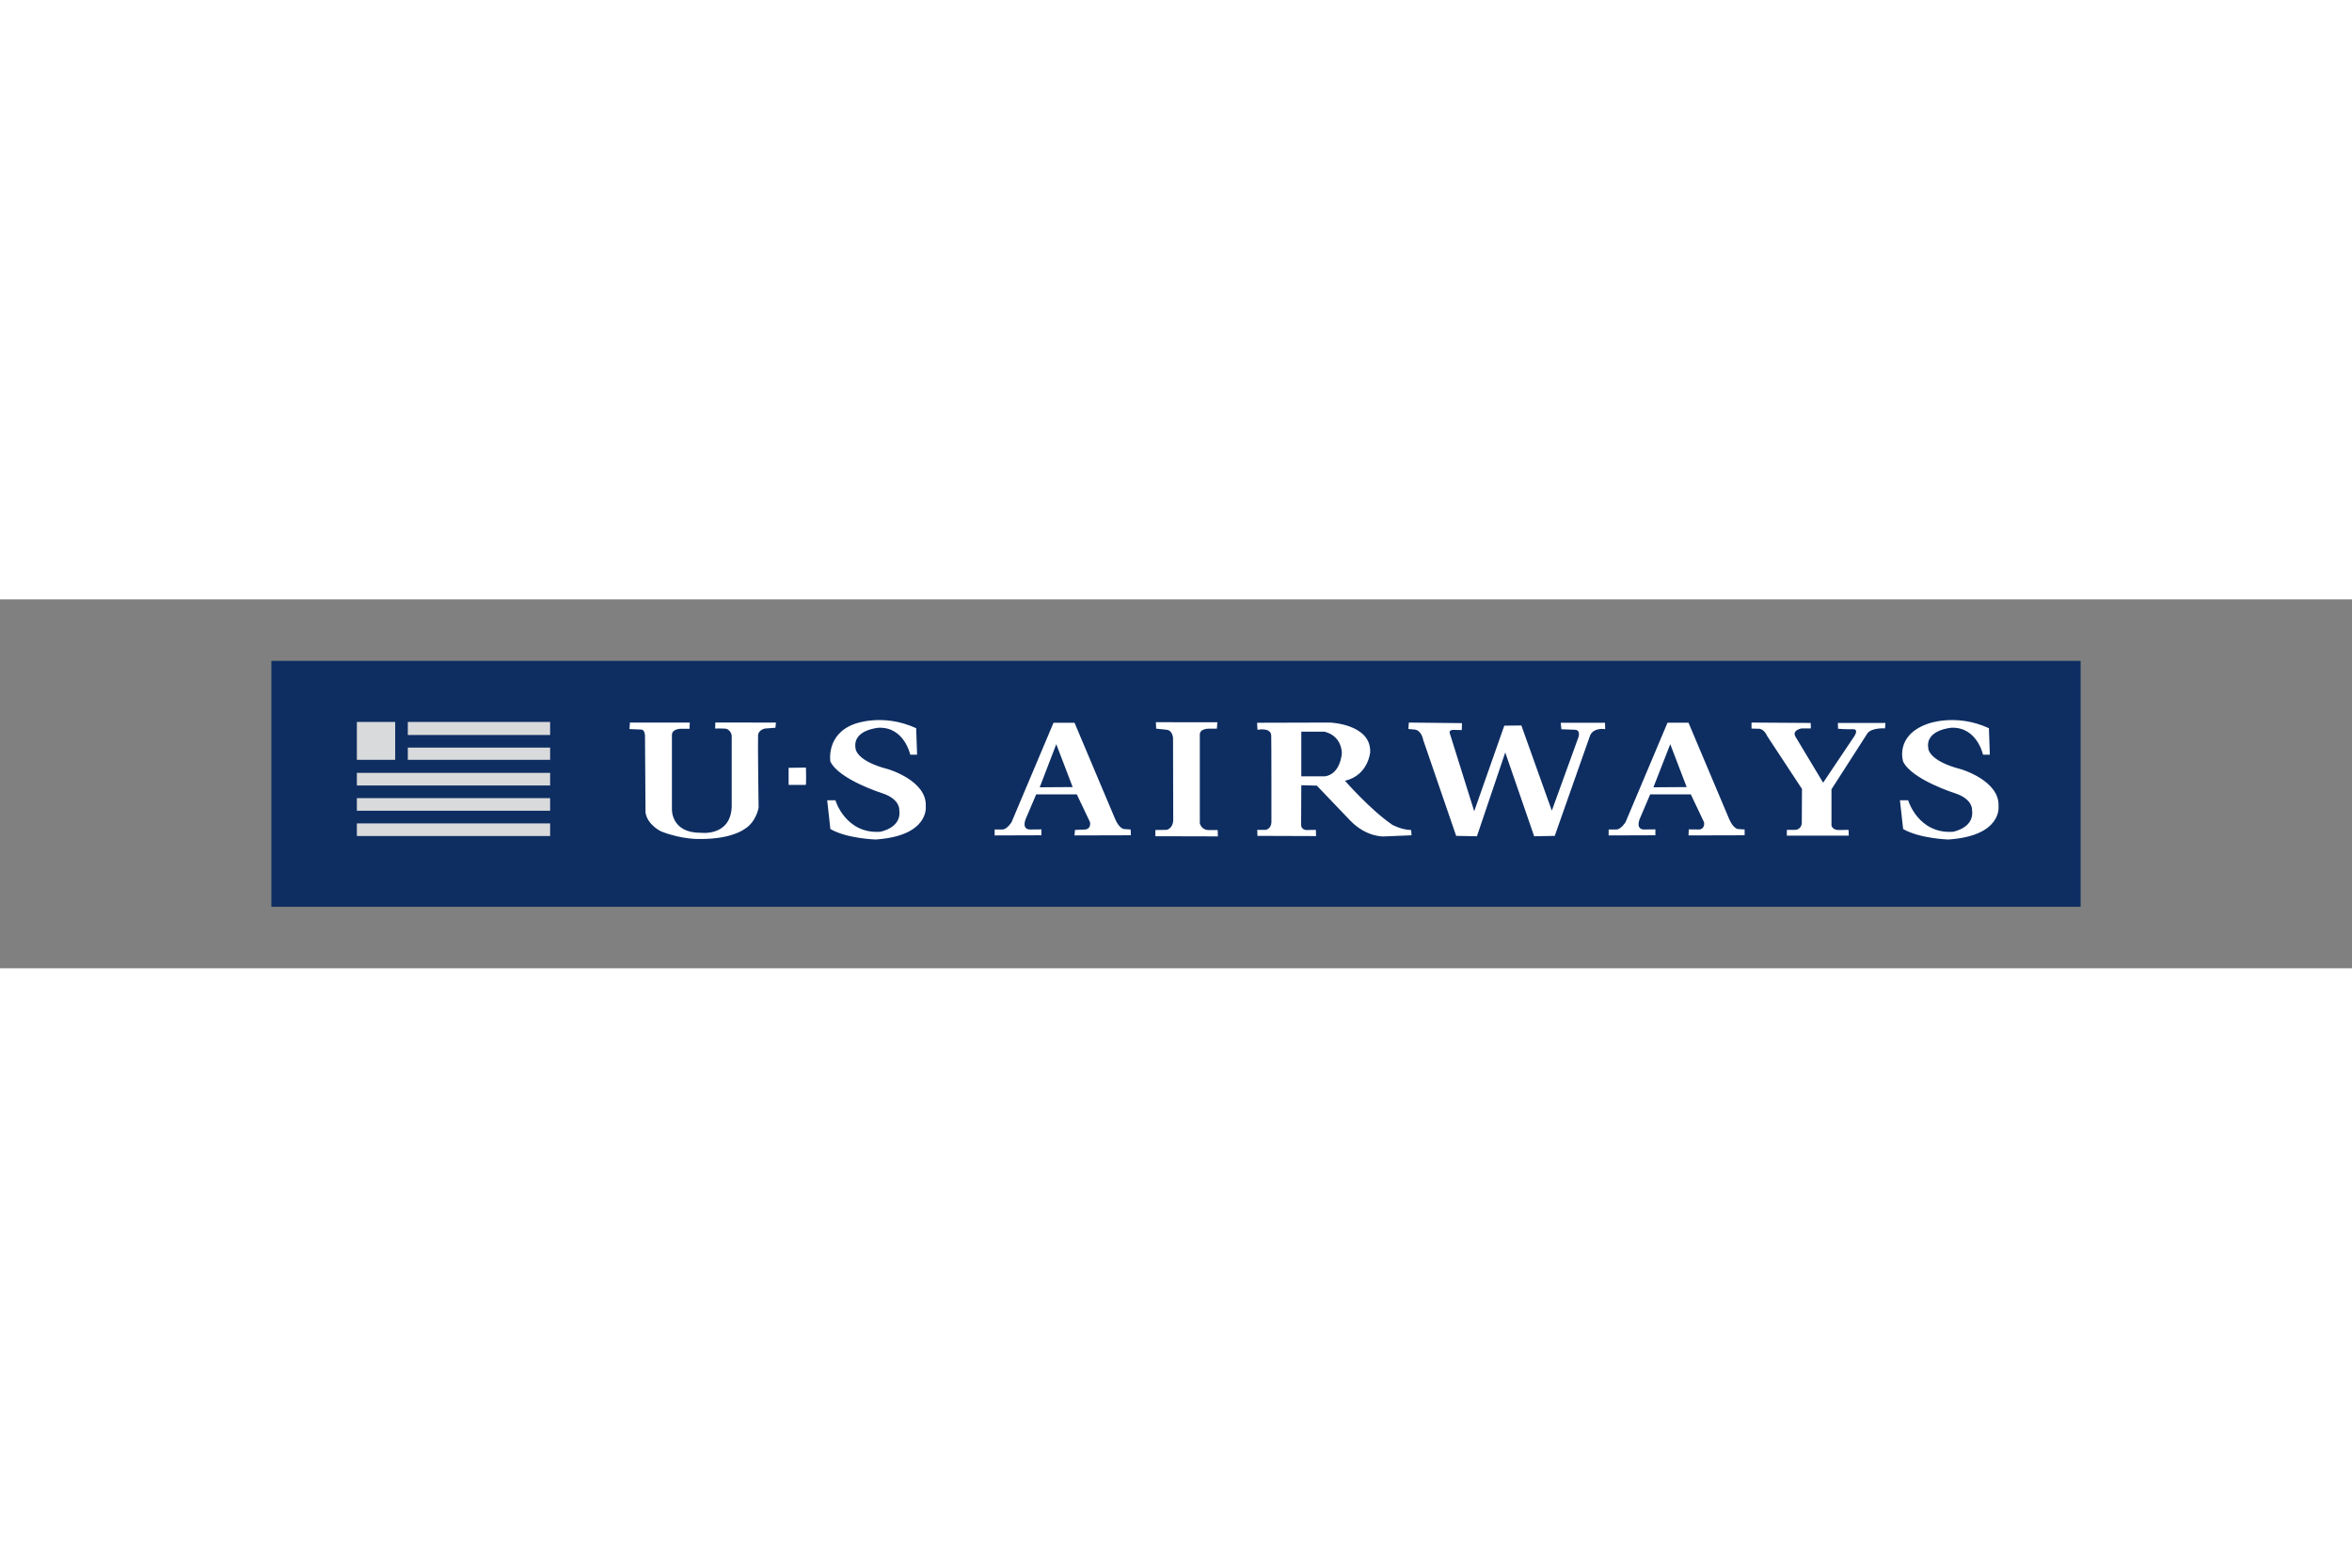 <svg xmlns="http://www.w3.org/2000/svg" height="800" width="1200" version="1.0" viewBox="-246.588 -55.872 2137.093 335.233"><rect x="-246.588" y="-55.872" width="2137.093" height="335.233" fill="#808080" stroke="none"/><path fill="#0e2e62" d="M0 0h1643.918v223.489H0z"/><path d="M123.963 89.915h129.312V78.82H123.963zm0-34.432v11.86h129.312v-11.86zm-46.291 57.769h175.603v-11.477H77.672zm0 22.954h175.603V124.73H77.672zm0 22.955h175.603v-11.476H77.672zm34.813-103.678H77.672v34.432h34.813z" fill="#d9dadb"/><path d="M469.971 97.182l15.749-.228s.47 15.755-.235 15.755h-15.514zM326.328 56.048h53.827l-.235 5.641h-7.984s-7.991 0-7.991 5.641v67.709s-.713 21.39 26.097 21.161c0 0 27.272 3.754 28.213-23.747V67.807s-.436-3.989-4.237-5.89c-1.403-.698-10.806-.449-10.806-.449l.173-5.469 55.064.062-.463 4.701-9.416.706s-6.001 1.106-6.347 6.111c-.339 5.005.477 65.828.477 65.828s-2.122 13.157-12.935 19.51c0 0-11.524 9.174-40.442 8.938 0 0-15.749.699-35.03-6.823 0 0-12.464-5.641-14.344-17.158l-.463-69.119s.227-6.347-3.533-6.347l-10.584-.477.463-6.091zm1018.559 0l53.785.359.123 4.942h-8.406s-9.697 1.583-5.115 8.276l24.688 41.078 28.393-42.316s4.334-6.457-1.307-6.277c-5.648.172-13.516-.422-13.516-.422l-.18-5.295h43.215l-.354 4.936s-12.166-.878-16.051 4.59l-32.617 50.778v32.969s.885 3.887 5.994 4.052l9.52-.165.18 5.281h-56.246v-5.281h7.928s4.764-.18 5.65-5.656l.172-31.551-31.559-47.964s-2.475-6.167-7.232-6.692l-7.051-.173v-5.469zm-311.388 0l48.311.532-.193 6.298-6.332-.131s-5.643-.712-4.576 3l22.213 70.882 27.334-77.754 15.506-.173 27.68 77.415 23.457-64.722s4.045-8.642-2.646-8.808l-12.141-.463-.553-5.883h40.201l.172 5.807s-10.41-1.929-13.75 5.821l-32.084 91.158-18.701.359-26.27-76.17-25.752 76.17-18.859-.359-29.977-87.273s-1.41-8.649-7.756-9.347l-5.641-.525zm-97.684 8.296v40.546h21.68c14.283-2.289 15.168-21.162 15.168-21.162-.885-17.104-16.045-19.385-16.045-19.385h-20.803zm-40.193-8.117l66.119-.179s37.371 1.23 36.674 26.803c0 0-1.584 21.154-22.916 26.097 0 0 23.102 26.45 43.02 40.028 0 0 8.283 4.584 17.104 4.756l.354 4.771-25.219 1.044s-15.695.886-30.502-14.456L949.92 113.36l-14.104-.359-.18 35.977s-.18 4.404 4.764 4.756l8.635-.165.178 5.641-53.244-.18-.18-5.454h7.756s4.756-.885 5.115-6.706c0 0 .043-75.825-.172-79.137-.512-7.646-12.492-5.102-12.492-5.102zm-91.934-.49c1.252 0 55.84.062 55.84.062l-.422 5.807h-6.209s-9.125-.622-9.299 5.199v80.747s1.23 5.821 7.404 6.18h8.822l.221 5.767-56.826-.14v-5.641l10.23-.165s5.82-1.064 5.994-9.001l-.174-74.235s-.172-7.225-5.998-7.757l-9.32-.968zm452.074 59.149l15.297-39.191 14.912 38.984zm-40.679 43.741l42.463-.139v-5.351l-10.535.096s-7.469.409-3.721-9.553l9.527-22.372h36.916l12.002 25.288s1.258 5.808-4.143 6.637l-9.697-.096-.25 5.482 50.992-.132.014-5.261-6.229-.422s-4.148-.422-7.859-9.125l-36.918-87.474h-19.08l-38.135 90.39s-4.16 6.637-8.295 6.637h-7.053v5.395zm-516.954-43.741l15.037-39.191 14.918 38.984zm-40.939 43.741l42.475-.139v-5.351l-10.543.096s-7.459.409-3.732-9.553l9.54-22.372h36.903l12.021 25.288s1.238 5.808-4.154 6.637l-9.526.409-.422 4.984 51.247-.139-.248-5.255-6.221-.414s-4.149-.429-7.883-9.139l-36.895-87.465h-19.073l-38.149 90.397s-4.147 6.63-8.289 6.63h-7.051zm822.561-31.926h7.453s9.125 30.682 40.637 28.607c0 0 19.902-3.318 17.42-19.911 0 0 .83-9.54-14.926-14.918 0 0-39.812-12.444-47.693-29.021 0 0-7.605-23.229 21.568-34.006 0 0 25.705-10.37 56.385 3.726l.83 24.044h-6.209s-5.393-25.289-28.607-24.459c0 0-23.643 1.652-21.154 18.244 0 0-.822 11.607 29.859 19.482 0 0 35.25 10.377 34.006 33.585 0 0 3.713 26.954-45.613 30.259 0 0-26.133-.822-41.051-9.526zm-974.722 0h7.46s9.125 30.682 40.629 28.607c0 0 19.903-3.318 17.414-19.911 0 0 .83-9.54-14.932-14.918 0 0-39.807-12.444-47.682-29.021 0 0-4.148-24.459 21.562-34.006 0 0 25.711-10.37 56.392 3.726l.83 24.044h-6.216s-5.393-25.289-28.606-24.459c0 0-23.637 1.652-21.155 18.244 0 0-.815 11.607 29.852 19.482 0 0 35.244 10.377 34 33.585 0 0 3.732 26.954-45.607 30.259 0 0-26.125-.822-41.051-9.526z" fill="#fff"/></svg>